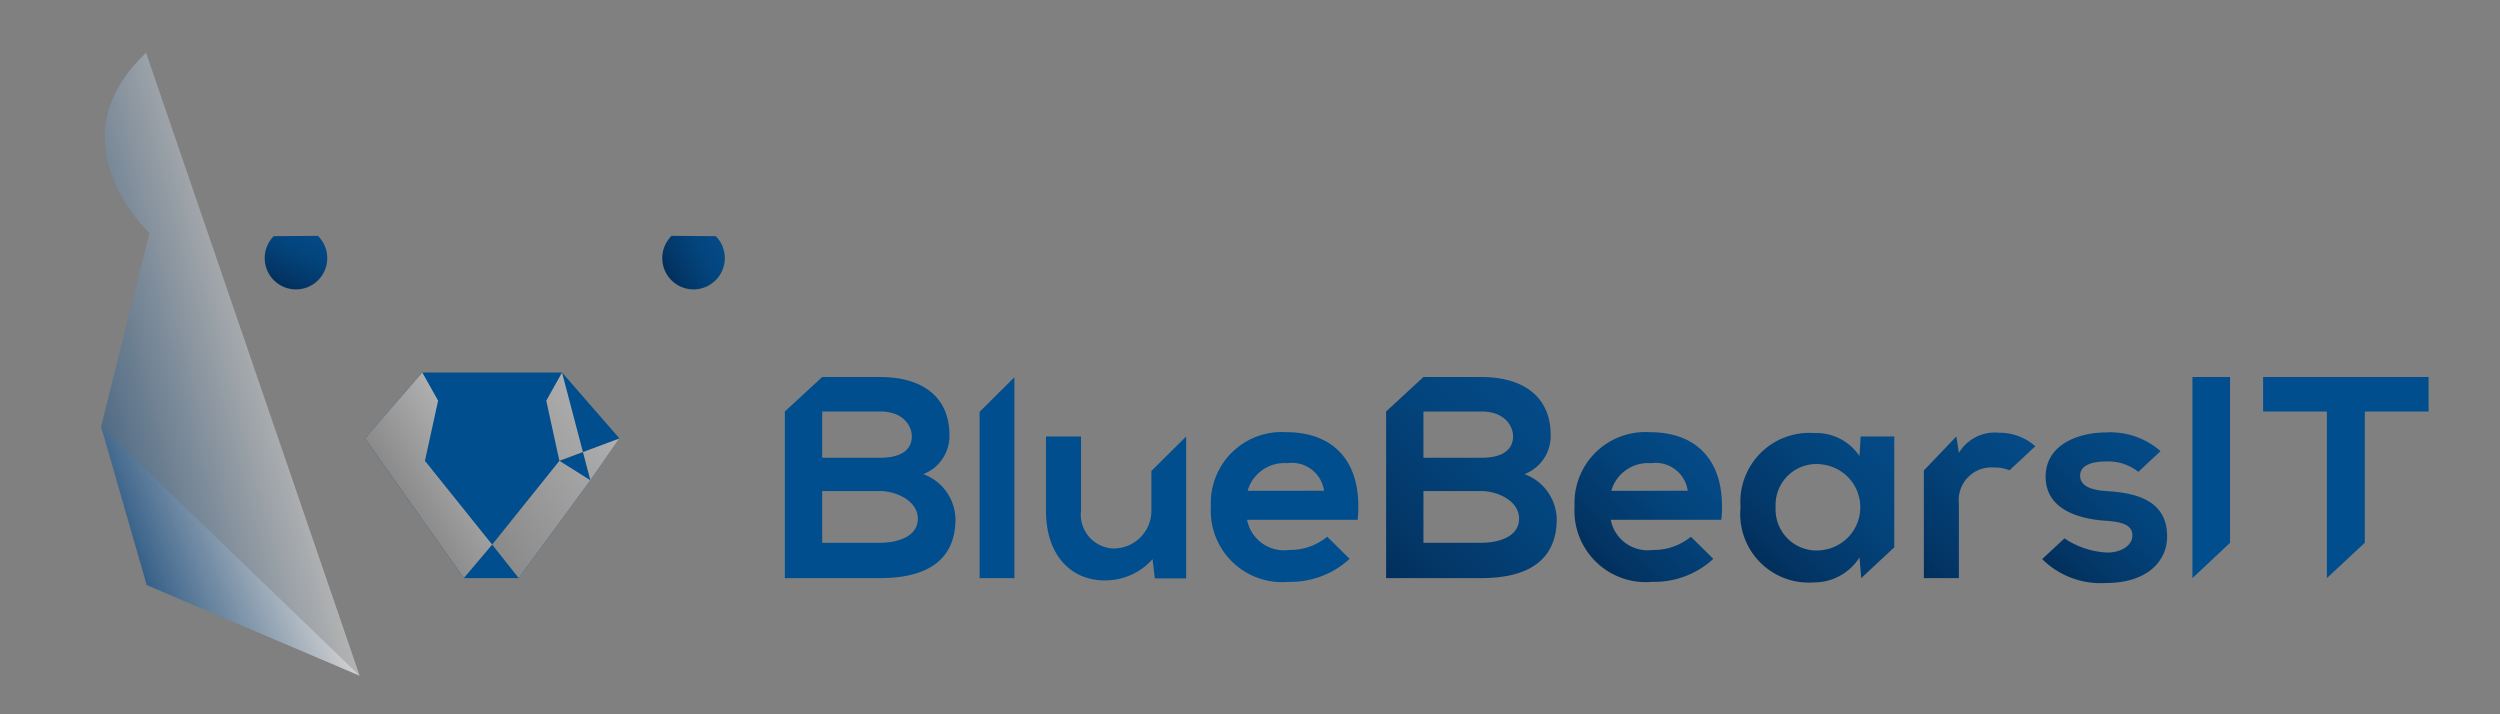 <?xml version="1.0" encoding="UTF-8"?> <svg xmlns="http://www.w3.org/2000/svg" xmlns:xlink="http://www.w3.org/1999/xlink" viewBox="0 0 140 40"><rect x="0" y="0" width="140" height="40" fill="#808080" stroke="none"/><defs><style> .cls-1 { isolation: isolate; } .cls-10, .cls-2 { fill: #004e8d; } .cls-12, .cls-14, .cls-2, .cls-3, .cls-4, .cls-5, .cls-6, .cls-7, .cls-8, .cls-9 { mix-blend-mode: multiply; } .cls-3 { fill: url(#Dégradé_sans_nom_43); } .cls-4 { fill: url(#Dégradé_sans_nom_43-2); } .cls-5 { fill: url(#Dégradé_sans_nom_43-3); } .cls-6 { fill: url(#Dégradé_sans_nom_43-4); } .cls-7 { fill: url(#Dégradé_sans_nom_43-5); } .cls-8 { fill: url(#Dégradé_sans_nom_43-6); } .cls-9 { fill: url(#Dégradé_sans_nom_43-7); } .cls-11 { mix-blend-mode: hard-light; fill: url(#linear-gradient); } .cls-12 { fill: url(#linear-gradient-2); } .cls-13, .cls-14 { opacity: 0.4; } .cls-13 { fill: url(#Dégradé_sans_nom_47); } .cls-14 { fill: url(#Dégradé_sans_nom_47-2); } </style><linearGradient id="Dégradé_sans_nom_43" data-name="Dégradé sans nom 43" x1="77.209" y1="31.961" x2="90.649" y2="18.522" gradientUnits="userSpaceOnUse"><stop offset="0" stop-color="#022f5b"></stop><stop offset="0.141" stop-color="#033768"></stop><stop offset="0.433" stop-color="#03447c"></stop><stop offset="0.722" stop-color="#044b89"></stop><stop offset="1" stop-color="#044e8d"></stop></linearGradient><linearGradient id="Dégradé_sans_nom_43-2" x1="89.437" y1="31.529" x2="98.223" y2="22.742" xlink:href="#Dégradé_sans_nom_43"></linearGradient><linearGradient id="Dégradé_sans_nom_43-3" x1="98.712" y1="31.634" x2="109.218" y2="21.128" xlink:href="#Dégradé_sans_nom_43"></linearGradient><linearGradient id="Dégradé_sans_nom_43-4" x1="106.699" y1="31.336" x2="116.531" y2="21.504" xlink:href="#Dégradé_sans_nom_43"></linearGradient><linearGradient id="Dégradé_sans_nom_43-5" x1="114.709" y1="31.655" x2="123.855" y2="22.509" xlink:href="#Dégradé_sans_nom_43"></linearGradient><linearGradient id="Dégradé_sans_nom_43-6" x1="101.984" y1="-17.412" x2="105.558" y2="-20.986" gradientTransform="translate(-65.2 1.256) rotate(17.489)" xlink:href="#Dégradé_sans_nom_43"></linearGradient><linearGradient id="Dégradé_sans_nom_43-7" x1="-67.876" y1="48.395" x2="-64.401" y2="44.919" gradientTransform="translate(63.653 -52.239) rotate(-19.497)" xlink:href="#Dégradé_sans_nom_43"></linearGradient><linearGradient id="linear-gradient" x1="196.672" y1="-71.231" x2="206.075" y2="-80.633" gradientTransform="translate(-180.674 57.218) rotate(12.153)" gradientUnits="userSpaceOnUse"><stop offset="0" stop-color="#8a8a8a"></stop><stop offset="1" stop-color="#c0bfc0"></stop></linearGradient><linearGradient id="linear-gradient-2" x1="192.628" y1="-71.367" x2="197.429" y2="-76.168" xlink:href="#linear-gradient"></linearGradient><linearGradient id="Dégradé_sans_nom_47" data-name="Dégradé sans nom 47" x1="5.36" y1="22.755" x2="15.379" y2="20.071" gradientUnits="userSpaceOnUse"><stop offset="0" stop-color="#0a4c8c"></stop><stop offset="1" stop-color="#fff"></stop></linearGradient><linearGradient id="Dégradé_sans_nom_47-2" x1="8.326" y1="32.996" x2="16.174" y2="29.336" xlink:href="#Dégradé_sans_nom_47"></linearGradient></defs><title>BlueBearsIT140x40</title><g class="cls-1"><g id="Calque_1" data-name="Calque 1"><g><path class="cls-2" d="M53.169,24.379a2.29,2.29,0,0,1-1.464,2.172,2.746,2.746,0,0,1,1.802,2.509c0,2.51-1.882,3.314-4.215,3.314H43.952V23.044l2.091-1.931h3.249C51.513,21.113,53.169,22.111,53.169,24.379ZM46.043,25.634h3.249c1.335,0,1.77-.563,1.77-1.207,0-.515-.418-1.383-1.77-1.383H46.043Zm0,4.761h3.249c.869,0,2.107-.29,2.107-1.351,0-1.013-1.239-1.544-2.107-1.544H46.043Z"></path><path class="cls-2" d="M56.805,21.13v11.244H54.859V23.06Z"></path><path class="cls-2" d="M60.538,24.443v4.15A1.895,1.895,0,0,0,62.318,30.713a2.11,2.11,0,0,0,2.16-2.142v-2.198l1.947-1.931v7.947H64.672L64.543,31.312a3.535,3.535,0,0,1-2.686,1.19c-1.898,0-3.282-1.432-3.282-3.893v-4.167Z"></path><path class="cls-2" d="M69.836,29.108a2.111,2.111,0,0,0,2.365,1.689,3.272,3.272,0,0,0,2.123-.74l1.255,1.239a4.872,4.872,0,0,1-3.41,1.287,3.997,3.997,0,0,1-4.359-4.231,3.969,3.969,0,0,1,4.215-4.15c2.654,0,4.311,1.641,4.005,4.907Zm4.311-1.625a1.816,1.816,0,0,0-2.059-1.544,2.136,2.136,0,0,0-2.22,1.544Z"></path><path class="cls-3" d="M86.839,24.379a2.29,2.29,0,0,1-1.464,2.172,2.746,2.746,0,0,1,1.802,2.509c0,2.51-1.882,3.314-4.215,3.314H77.622V23.044l2.091-1.931h3.249C85.182,21.113,86.839,22.111,86.839,24.379Zm-7.126,1.255h3.249c1.335,0,1.77-.563,1.77-1.207,0-.515-.418-1.383-1.77-1.383H79.713Zm0,4.761h3.249c.869,0,2.107-.29,2.107-1.351,0-1.013-1.239-1.544-2.107-1.544H79.713Z"></path><path class="cls-4" d="M90.202,29.108a2.111,2.111,0,0,0,2.365,1.689,3.273,3.273,0,0,0,2.124-.74l1.255,1.239a4.873,4.873,0,0,1-3.41,1.287,3.997,3.997,0,0,1-4.36-4.231,3.969,3.969,0,0,1,4.215-4.15c2.654,0,4.311,1.641,4.005,4.907Zm4.311-1.625a1.816,1.816,0,0,0-2.059-1.544,2.137,2.137,0,0,0-2.22,1.544Z"></path><path class="cls-5" d="M104.197,24.443h1.882V30.65l-1.85,1.724-.097-1.158a3.014,3.014,0,0,1-2.574,1.4,3.837,3.837,0,0,1-4.086-4.215,3.861,3.861,0,0,1,4.134-4.15,2.911,2.911,0,0,1,2.525,1.287Zm-4.761,3.957a2.297,2.297,0,0,0,2.711,2.39,2.413,2.413,0,0,0-.008-4.766A2.287,2.287,0,0,0,99.436,28.4Z"></path><path class="cls-2" d="M122.777,32.374V21.113h2.107v9.282Z"></path><path class="cls-2" d="M130.306,23.044h-3.571V21.113H136V23.044h-3.571v7.351l-2.123,1.978Z"></path><path class="cls-6" d="M113.978,24.99a3.007,3.007,0,0,0-2.043-.756,2.338,2.338,0,0,0-2.236,1.126l-.145-.917-1.818,1.902V32.374h1.962V28.192a1.83,1.83,0,0,1,1.979-2.011,2.097,2.097,0,0,1,.855.156Z"></path><path class="cls-7" d="M117.967,27.5c-1.013-.064-1.48-.354-1.48-.869,0-.498.515-.788,1.448-.788a2.717,2.717,0,0,1,1.812.58l1.244-1.159a4.258,4.258,0,0,0-3.089-1.046c-1.448,0-3.346.643-3.346,2.477,0,1.802,1.786,2.348,3.281,2.461,1.126.065,1.577.289,1.577.837,0,.579-.692.965-1.432.949a4.702,4.702,0,0,1-2.373-.794l-1.247,1.162a4.654,4.654,0,0,0,3.588,1.337c2.268,0,3.41-1.206,3.41-2.606C121.362,27.934,119.463,27.596,117.967,27.5Z"></path></g><g><path class="cls-8" d="M37.61,13.207a1.751,1.751,0,1,0,2.476.019"></path><path class="cls-9" d="M17.804,13.208a1.751,1.751,0,1,1-2.476.018"></path><g><polyline class="cls-10" points="31.473 20.86 34.688 24.552 33.06 26.894 29.049 32.374 25.973 32.374 20.434 24.552 23.649 20.86"></polyline><polygon class="cls-11" points="31.473 20.86 30.591 22.437 31.326 25.806 34.688 24.552 33.06 26.894 31.326 25.806 27.561 30.499 29.049 32.374 33.06 26.894 31.473 20.86"></polygon><polygon class="cls-12" points="23.649 20.86 24.534 22.437 23.796 25.806 27.561 30.499 25.973 32.374 20.434 24.552 23.649 20.86"></polygon></g><g><path class="cls-13" d="M20.14,37.84,8.217,32.762,5.662,23.884l2.706-10.83s-5.488-5.088-.189-10.099Z"></path><polyline class="cls-14" points="20.14 37.84 8.217 32.762 5.662 23.884"></polyline></g></g></g></g></svg> 